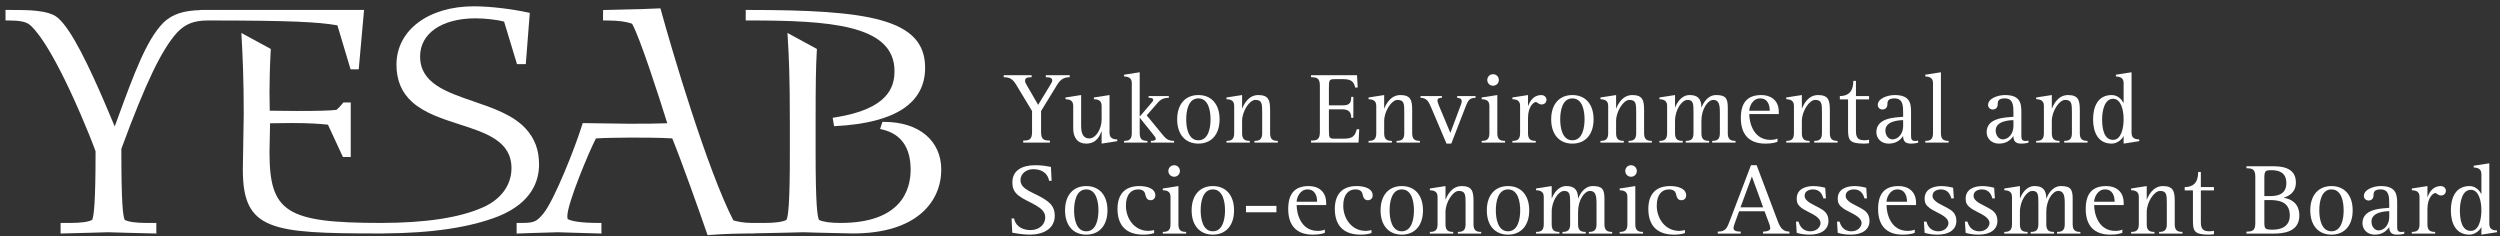 <?xml version="1.0" encoding="UTF-8"?>
<svg width="254px" height="24px" viewBox="0 0 254 24" version="1.1" xmlns="http://www.w3.org/2000/svg" xmlns:xlink="http://www.w3.org/1999/xlink">
    <rect x="0" y="0" width="254" height="24" fill="#333333" stroke="none"/>
    <!-- Generator: Sketch 51.2 (57519) - http://www.bohemiancoding.com/sketch -->
    <title>Artboard</title>
    <desc>Created with Sketch.</desc>
    <defs></defs>
    <g id="Artboard" stroke="none" stroke-width="1" fill="none" fill-rule="evenodd">
        <path d="M35.618,7.043 L36.447,7.043 L36.988,1.011 L20.374,1.011 L20.374,1.023 C18.729,1.082 17.536,1.373 16.556,2.349 C14.855,4.105 13.606,7.515 11.88,12.234 C11.88,12.234 11.768,12.543 11.655,12.847 C11.461,12.385 10.637,10.44 10.637,10.44 C9.164,7.028 7.286,2.953 5.834,1.776 C4.871,1.008 2.831,1.01 1.03,1.011 L0.561,1.011 L0.561,2.079 L0.82,2.079 C1.966,2.079 2.593,2.198 2.982,2.489 C3.422,2.817 5.092,4.443 8.187,11.603 C8.821,13.068 9.346,14.369 9.71,15.37 C9.71,20.62 9.541,21.908 9.366,22.342 C8.95,22.549 8.233,22.651 7.155,22.651 L6.156,22.651 L6.156,23.726 L8.967,23.652 L10.957,23.596 L12.925,23.652 L15.889,23.726 L15.882,23.463 L15.882,22.651 L14.883,22.651 C13.805,22.651 13.086,22.547 12.671,22.342 C12.493,21.919 12.329,20.819 12.329,15.123 C14.788,8.438 16.436,5.006 18.009,3.291 C18.817,2.433 19.719,2.081 21.119,2.079 C29.773,2.085 32.299,2.238 34.28,2.573 C34.365,2.859 35.618,7.043 35.618,7.043" id="Fill-1" fill="#FFFFFF"></path>
        <path d="M54.768,16.713 C54.768,15.219 54.325,14.048 53.37,13.023 C52.079,11.657 50.054,10.964 48.097,10.296 C45.312,9.341 42.682,8.443 42.682,5.737 C42.682,3.383 44.899,1.863 48.328,1.863 C49.295,1.863 50.561,2.011 51.216,2.192 C51.295,2.454 52.527,6.517 52.527,6.517 L53.42,6.517 L53.826,1.312 L53.608,1.264 C52.255,0.964 49.967,0.641 48.143,0.641 C43.514,0.641 40.281,3.079 40.281,6.569 C40.281,8.158 40.805,9.4 41.881,10.368 C43.129,11.489 44.933,12.07 46.678,12.633 C49.398,13.509 51.966,14.337 51.966,17.081 C51.966,18.803 50.905,20.259 49.059,21.07 C46.711,22.119 43.226,22.649 38.696,22.651 C29.076,22.646 27.381,21.562 27.381,15.448 C27.381,15.448 27.43,12.945 27.438,12.525 C27.752,12.522 29.659,12.499 29.659,12.499 C31.43,12.499 32.604,12.587 33.32,12.668 C33.432,12.912 34.841,15.951 34.841,15.951 L35.635,15.951 L35.635,10.413 L34.885,10.413 L34.807,10.507 C34.547,10.823 34.404,10.983 34.186,11.161 C33.545,11.241 32.338,11.275 30.152,11.275 C30.152,11.275 27.817,11.252 27.408,11.248 C27.405,11.073 27.401,10.883 27.401,10.883 L27.381,9.375 C27.381,8.375 27.414,6.736 27.505,5.134 L27.514,4.974 L24.522,3.348 L24.549,3.81 C24.654,5.689 24.764,8.087 24.764,11.625 L24.724,13.994 L24.672,17.236 C24.672,23.403 27.539,23.714 38.426,23.719 L38.685,23.719 C38.685,23.719 38.687,23.719 38.689,23.719 C38.707,23.719 38.727,23.719 38.747,23.719 L39.004,23.719 L39.004,23.714 C43.899,23.689 47.842,23.096 50.712,21.945 C54.064,20.559 54.768,18.335 54.768,16.713" id="Fill-2" fill="#FFFFFF"></path>
        <path d="M90.881,7.217 C90.881,8.833 90.257,11.078 84.856,11.926 L84.6,11.967 L84.741,12.819 L84.97,12.807 C90.958,12.479 93.993,10.483 93.993,6.879 C93.993,1.888 88.199,1.011 76.023,1.011 L75.766,1.011 L75.766,2.079 L76.023,2.079 C84.153,2.079 90.881,2.466 90.881,7.217" id="Fill-3" fill="#FFFFFF"></path>
        <path d="M89.842,12.385 L89.655,12.385 L89.416,13.103 L89.688,13.168 C91.568,13.632 92.521,15 92.521,17.236 C92.521,19.259 91.594,22.651 85.391,22.651 C84.346,22.651 83.619,22.545 83.208,22.342 C83.037,21.931 82.866,20.839 82.866,15.355 L82.866,12.457 C82.866,8.508 82.894,6.797 82.989,5.134 L82.998,4.974 L80.007,3.348 L80.034,3.81 L80.054,4.185 C80.146,5.757 80.249,7.54 80.249,12.489 L80.249,15.603 C80.249,20.87 80.078,21.934 79.907,22.342 C79.49,22.547 78.771,22.651 77.693,22.651 L76.364,22.651 C75.484,22.651 74.821,22.483 74.505,22.386 C71.88,17.285 68.312,5.271 67.155,1.045 L67.099,0.849 L66.896,0.855 L65.427,0.914 L61.276,1.016 L61.269,1.267 L61.269,2.079 L61.526,2.079 C62.926,2.079 63.611,2.205 64.219,2.406 C65.046,3.891 66.921,9.731 67.796,12.522 C66.752,12.567 65.621,12.571 63.844,12.571 L59.206,12.507 L59.147,12.69 C58.427,15.003 56.331,20.312 55.206,21.698 C54.448,22.623 54.159,22.651 52.748,22.651 L52.49,22.651 L52.49,23.729 L53.885,23.679 L56.673,23.596 L58.55,23.654 L61.111,23.727 L61.105,23.463 L61.105,22.651 L60.846,22.651 C58.835,22.651 58.02,22.442 57.677,22.256 C57.662,22.207 57.641,22.12 57.641,21.952 C57.641,20.675 59.854,15.378 60.547,14.062 C61.371,14.007 63.226,13.979 64.061,13.979 C65.052,13.979 67.058,13.98 68.303,14.062 C69.24,16.359 71.072,21.514 71.824,23.7 L71.889,23.888 L72.086,23.873 C72.536,23.839 73.825,23.74 75.766,23.724 L75.766,23.726 L75.894,23.722 C76.049,23.721 76.199,23.719 76.364,23.719 L76.622,23.719 L76.622,23.707 L79.769,23.642 L81.619,23.596 L83.205,23.642 L86.658,23.719 C93.275,23.719 95.632,20.371 95.632,17.236 C95.632,14.29 93.359,12.385 89.842,12.385" id="Fill-4" fill="#FFFFFF"></path>
        <path d="M103.959,14.282 C104.526,14.282 104.856,14.21 104.856,13.44 L104.856,11.28 L103.249,8.619 C102.888,8.013 102.578,7.846 101.98,7.846 L101.98,7.641 L104.815,7.641 L104.815,7.846 C104.331,7.846 104.145,7.929 104.145,8.227 C104.145,8.34 104.217,8.484 104.32,8.659 L105.475,10.654 L106.691,8.659 C106.814,8.464 106.907,8.299 106.907,8.196 C106.907,7.918 106.701,7.846 106.258,7.846 L106.258,7.641 L108.68,7.641 L108.68,7.846 C108.144,7.846 107.763,8.022 107.402,8.619 L105.773,11.28 L105.773,13.44 C105.773,14.21 106.114,14.282 106.67,14.282 L106.67,14.487 L103.959,14.487 L103.959,14.282" id="Fill-5" fill="#FFFFFF"></path>
        <path d="M111.925,13.358 L111.904,13.358 C111.77,13.695 111.462,14.591 110.358,14.591 C109.492,14.591 109.039,13.994 109.039,13.038 L109.039,10.746 C109.039,10.13 108.564,10.098 108.255,10.078 L108.255,9.903 L109.843,9.657 L109.843,12.812 C109.843,13.665 110.131,14.066 110.667,14.066 C111.337,14.066 111.925,13.1 111.925,12.164 L111.925,10.746 C111.925,10.13 111.45,10.098 111.141,10.078 L111.141,9.903 L112.728,9.657 L112.728,13.502 C112.728,14.118 113.203,14.148 113.512,14.169 L113.512,14.343 L111.925,14.591 L111.925,13.358" id="Fill-6" fill="#FFFFFF"></path>
        <path d="M114.206,14.313 C114.639,14.313 114.99,14.22 114.99,13.551 L114.99,8.433 C114.99,7.827 114.515,7.797 114.206,7.765 L114.206,7.59 L115.794,7.342 L115.794,11.846 L116.958,10.488 C117.072,10.356 117.164,10.252 117.164,10.16 C117.164,9.986 117.03,9.934 116.7,9.934 L116.7,9.759 L118.752,9.759 L118.752,9.934 C118.082,9.934 117.814,10.2 117.443,10.644 L116.505,11.722 L118.041,13.593 C118.464,14.118 118.69,14.313 119.288,14.313 L119.288,14.487 L116.928,14.487 L116.928,14.313 C117.247,14.313 117.422,14.262 117.422,14.108 C117.422,13.983 117.33,13.862 117.217,13.728 L115.814,11.98 L115.794,11.98 L115.794,13.551 C115.794,14.22 116.144,14.313 116.577,14.313 L116.577,14.487 L114.206,14.487 L114.206,14.313" id="Fill-7" fill="#FFFFFF"></path>
        <path d="M121.755,14.252 C122.786,14.252 122.992,12.976 122.992,12.123 C122.992,11.27 122.786,9.996 121.755,9.996 C120.725,9.996 120.519,11.27 120.519,12.123 C120.519,12.976 120.725,14.252 121.755,14.252 Z M119.601,12.123 C119.601,10.582 120.436,9.657 121.755,9.657 C123.075,9.657 123.91,10.582 123.91,12.123 C123.91,13.665 123.075,14.591 121.755,14.591 C120.436,14.591 119.601,13.665 119.601,12.123 Z" id="Fill-8" fill="#FFFFFF"></path>
        <path d="M124.61,14.313 C125.042,14.313 125.393,14.22 125.393,13.551 L125.393,10.746 C125.393,10.13 124.909,10.098 124.61,10.078 L124.61,9.903 L126.197,9.657 L126.197,11.014 L126.217,11.014 C126.361,10.632 126.825,9.657 127.846,9.657 C128.939,9.657 129.043,10.252 129.043,11.208 L129.043,13.551 C129.043,14.22 129.392,14.313 129.826,14.313 L129.826,14.487 L127.454,14.487 L127.454,14.313 C127.888,14.313 128.238,14.22 128.238,13.551 L128.238,11.434 C128.238,10.551 128.227,10.15 127.547,10.15 C126.939,10.15 126.197,11.312 126.197,12.288 L126.197,13.551 C126.197,14.22 126.547,14.313 126.98,14.313 L126.98,14.487 L124.61,14.487 L124.61,14.313" id="Fill-9" fill="#FFFFFF"></path>
        <path d="M133.202,14.282 C133.759,14.282 134.099,14.21 134.099,13.44 L134.099,8.691 C134.099,7.918 133.759,7.846 133.202,7.846 L133.202,7.641 L137.872,7.641 L137.944,8.896 L137.686,8.896 C137.563,8.268 137.222,8.043 136.491,8.043 L135.584,8.043 C135.048,8.043 135.017,8.157 135.017,8.907 L135.017,10.704 L136.347,10.704 C137.037,10.704 137.284,10.551 137.284,9.842 L137.501,9.842 L137.501,11.97 L137.284,11.97 C137.284,11.394 137.037,11.106 136.347,11.106 L135.017,11.106 L135.017,13.224 C135.017,14.025 135.068,14.087 135.584,14.087 L136.573,14.087 C137.367,14.087 137.686,13.839 137.841,13.131 L138.099,13.131 L138.027,14.487 L133.202,14.487 L133.202,14.282" id="Fill-10" fill="#FFFFFF"></path>
        <path d="M139.045,14.313 C139.478,14.313 139.828,14.22 139.828,13.551 L139.828,10.746 C139.828,10.13 139.344,10.098 139.045,10.078 L139.045,9.903 L140.632,9.657 L140.632,11.014 L140.653,11.014 C140.798,10.632 141.262,9.657 142.282,9.657 C143.374,9.657 143.477,10.252 143.477,11.208 L143.477,13.551 C143.477,14.22 143.829,14.313 144.261,14.313 L144.261,14.487 L141.891,14.487 L141.891,14.313 C142.324,14.313 142.674,14.22 142.674,13.551 L142.674,11.434 C142.674,10.551 142.663,10.15 141.983,10.15 C141.375,10.15 140.632,11.312 140.632,12.288 L140.632,13.551 C140.632,14.22 140.983,14.313 141.416,14.313 L141.416,14.487 L139.045,14.487 L139.045,14.313" id="Fill-11" fill="#FFFFFF"></path>
        <path d="M145.388,10.88 C145.14,10.314 144.965,9.954 144.326,9.934 L144.326,9.759 L146.501,9.759 L146.501,9.934 C146.222,9.934 146.048,10.006 146.048,10.18 C146.048,10.324 146.109,10.52 146.181,10.695 L147.356,13.502 L148.398,10.726 C148.47,10.54 148.511,10.407 148.511,10.284 C148.511,10.058 148.356,9.954 148.047,9.934 L148.047,9.759 L149.913,9.759 L149.913,9.934 C149.335,9.975 149.191,10.098 148.903,10.848 L147.45,14.591 L146.965,14.591 L145.388,10.88" id="Fill-12" fill="#FFFFFF"></path>
        <path d="M151.107,8.124 C151.107,7.797 151.365,7.539 151.695,7.539 C152.025,7.539 152.282,7.797 152.282,8.124 C152.282,8.454 152.025,8.71 151.695,8.71 C151.365,8.71 151.107,8.454 151.107,8.124 Z M150.539,14.313 C150.973,14.313 151.322,14.22 151.322,13.551 L151.322,10.746 C151.322,10.13 150.849,10.098 150.539,10.078 L150.539,9.903 L152.127,9.657 L152.127,13.551 C152.127,14.22 152.478,14.313 152.911,14.313 L152.911,14.487 L150.539,14.487 L150.539,14.313 Z" id="Fill-13" fill="#FFFFFF"></path>
        <path d="M153.658,14.313 C154.091,14.313 154.441,14.22 154.441,13.551 L154.441,10.746 C154.441,10.13 153.967,10.098 153.658,10.078 L153.658,9.903 L155.245,9.657 L155.245,10.756 L155.266,10.756 C155.462,10.242 155.823,9.657 156.606,9.657 C156.833,9.657 157.12,9.82 157.12,10.13 C157.12,10.428 156.905,10.612 156.626,10.612 C156.318,10.612 156.184,10.366 156.039,10.366 C155.854,10.366 155.245,10.776 155.245,12 L155.245,13.551 C155.245,14.22 155.596,14.313 156.029,14.313 L156.029,14.487 L153.658,14.487 L153.658,14.313" id="Fill-14" fill="#FFFFFF"></path>
        <path d="M159.754,14.252 C160.785,14.252 160.991,12.976 160.991,12.123 C160.991,11.27 160.785,9.996 159.754,9.996 C158.723,9.996 158.517,11.27 158.517,12.123 C158.517,12.976 158.723,14.252 159.754,14.252 Z M157.6,12.123 C157.6,10.582 158.434,9.657 159.754,9.657 C161.073,9.657 161.908,10.582 161.908,12.123 C161.908,13.665 161.073,14.591 159.754,14.591 C158.434,14.591 157.6,13.665 157.6,12.123 Z" id="Fill-15" fill="#FFFFFF"></path>
        <path d="M162.608,14.313 C163.041,14.313 163.391,14.22 163.391,13.551 L163.391,10.746 C163.391,10.13 162.907,10.098 162.608,10.078 L162.608,9.903 L164.195,9.657 L164.195,11.014 L164.216,11.014 C164.36,10.632 164.825,9.657 165.845,9.657 C166.937,9.657 167.04,10.252 167.04,11.208 L167.04,13.551 C167.04,14.22 167.392,14.313 167.824,14.313 L167.824,14.487 L165.454,14.487 L165.454,14.313 C165.887,14.313 166.237,14.22 166.237,13.551 L166.237,11.434 C166.237,10.551 166.226,10.15 165.546,10.15 C164.938,10.15 164.195,11.312 164.195,12.288 L164.195,13.551 C164.195,14.22 164.546,14.313 164.979,14.313 L164.979,14.487 L162.608,14.487 L162.608,14.313" id="Fill-16" fill="#FFFFFF"></path>
        <path d="M168.595,14.313 C169.028,14.313 169.379,14.22 169.379,13.551 L169.379,10.746 C169.379,10.13 168.894,10.098 168.595,10.078 L168.595,9.903 L170.183,9.657 L170.183,10.9 L170.203,10.9 C170.337,10.551 170.77,9.657 171.667,9.657 C172.378,9.657 172.863,9.934 172.863,10.91 L172.883,10.91 C173.049,10.448 173.522,9.657 174.347,9.657 C175.285,9.657 175.543,9.945 175.543,10.91 L175.543,13.551 C175.543,14.22 175.904,14.313 176.326,14.313 L176.326,14.487 L173.955,14.487 L173.955,14.313 C174.388,14.313 174.739,14.22 174.739,13.551 L174.739,11.434 C174.739,10.644 174.646,10.15 174.079,10.15 C173.522,10.15 172.863,11.054 172.863,12.288 L172.863,13.551 C172.863,14.22 173.213,14.313 173.646,14.313 L173.646,14.487 L171.275,14.487 L171.275,14.313 C171.708,14.313 172.059,14.22 172.059,13.551 L172.059,11.434 C172.059,10.551 172.049,10.15 171.45,10.15 C170.873,10.15 170.183,11.146 170.183,12.288 L170.183,13.551 C170.183,14.22 170.533,14.313 170.966,14.313 L170.966,14.487 L168.595,14.487 L168.595,14.313" id="Fill-17" fill="#FFFFFF"></path>
        <path d="M179.807,11.25 C179.807,10.704 179.621,9.996 178.828,9.996 C178.044,9.996 177.725,10.87 177.725,11.25 L179.807,11.25 Z M180.59,14.406 C180.343,14.498 179.992,14.591 179.363,14.591 C177.766,14.591 176.869,13.718 176.869,11.99 C176.869,10.488 177.478,9.657 178.962,9.657 C179.89,9.657 180.724,10.17 180.724,11.362 L180.724,11.588 L177.725,11.588 C177.725,12.452 178.147,14.21 179.869,14.21 C180.107,14.21 180.384,14.18 180.59,14.078 L180.59,14.406 Z" id="Fill-18" fill="#FFFFFF"></path>
        <path d="M181.481,14.313 C181.913,14.313 182.264,14.22 182.264,13.551 L182.264,10.746 C182.264,10.13 181.78,10.098 181.481,10.078 L181.481,9.903 L183.068,9.657 L183.068,11.014 L183.088,11.014 C183.232,10.632 183.697,9.657 184.718,9.657 C185.81,9.657 185.913,10.252 185.913,11.208 L185.913,13.551 C185.913,14.22 186.264,14.313 186.697,14.313 L186.697,14.487 L184.326,14.487 L184.326,14.313 C184.759,14.313 185.11,14.22 185.11,13.551 L185.11,11.434 C185.11,10.551 185.098,10.15 184.419,10.15 C183.81,10.15 183.068,11.312 183.068,12.288 L183.068,13.551 C183.068,14.22 183.418,14.313 183.851,14.313 L183.851,14.487 L181.481,14.487 L181.481,14.313" id="Fill-19" fill="#FFFFFF"></path>
        <path d="M189.896,14.55 C189.731,14.57 189.566,14.591 189.401,14.591 C187.845,14.591 187.762,14.21 187.762,13.059 L187.762,10.098 L186.927,10.098 L186.927,9.759 C187.762,9.759 188.298,9.338 188.298,8.217 L188.565,8.217 L188.565,9.759 L189.896,9.759 L189.896,10.098 L188.565,10.098 L188.565,13.347 C188.565,14.127 188.917,14.252 189.483,14.252 C189.617,14.252 189.751,14.22 189.896,14.199 L189.896,14.55" id="Fill-20" fill="#FFFFFF"></path>
        <path d="M193.359,12.206 C192.874,12.216 191.555,12.308 191.555,13.264 C191.555,13.8 191.905,14.159 192.255,14.159 C192.926,14.159 193.359,13.512 193.359,12.812 L193.359,12.206 Z M194.884,14.498 C194.76,14.529 194.503,14.591 194.132,14.591 C193.534,14.591 193.359,14.282 193.359,13.839 L193.338,13.839 C193.018,14.303 192.575,14.591 191.874,14.591 C191.164,14.591 190.638,14.097 190.638,13.43 C190.638,11.938 192.575,11.938 193.359,11.866 L193.359,11.476 C193.359,10.756 193.348,9.996 192.483,9.996 C191.843,9.996 191.761,10.263 191.761,10.592 C191.761,11.014 191.451,11.126 191.277,11.126 C190.998,11.126 190.782,10.942 190.782,10.664 C190.782,9.996 191.782,9.657 192.493,9.657 C193.904,9.657 194.162,10.335 194.162,11.29 L194.162,13.839 C194.162,14.199 194.287,14.324 194.606,14.324 C194.699,14.324 194.792,14.303 194.884,14.282 L194.884,14.498 Z" id="Fill-21" fill="#FFFFFF"></path>
        <path d="M195.61,14.313 C196.043,14.313 196.393,14.22 196.393,13.551 L196.393,8.433 C196.393,7.827 195.919,7.797 195.61,7.765 L195.61,7.59 L197.197,7.342 L197.197,13.551 C197.197,14.22 197.548,14.313 197.98,14.313 L197.98,14.487 L195.61,14.487 L195.61,14.313" id="Fill-22" fill="#FFFFFF"></path>
        <path d="M204.565,12.206 C204.08,12.216 202.761,12.308 202.761,13.264 C202.761,13.8 203.111,14.159 203.462,14.159 C204.132,14.159 204.565,13.512 204.565,12.812 L204.565,12.206 Z M206.091,14.498 C205.966,14.529 205.709,14.591 205.338,14.591 C204.74,14.591 204.565,14.282 204.565,13.839 L204.544,13.839 C204.225,14.303 203.781,14.591 203.08,14.591 C202.369,14.591 201.844,14.097 201.844,13.43 C201.844,11.938 203.781,11.938 204.565,11.866 L204.565,11.476 C204.565,10.756 204.555,9.996 203.688,9.996 C203.05,9.996 202.967,10.263 202.967,10.592 C202.967,11.014 202.658,11.126 202.483,11.126 C202.205,11.126 201.988,10.942 201.988,10.664 C201.988,9.996 202.988,9.657 203.699,9.657 C205.111,9.657 205.369,10.335 205.369,11.29 L205.369,13.839 C205.369,14.199 205.492,14.324 205.812,14.324 C205.904,14.324 205.998,14.303 206.091,14.282 L206.091,14.498 Z" id="Fill-23" fill="#FFFFFF"></path>
        <path d="M206.877,14.313 C207.31,14.313 207.66,14.22 207.66,13.551 L207.66,10.746 C207.66,10.13 207.176,10.098 206.877,10.078 L206.877,9.903 L208.464,9.657 L208.464,11.014 L208.485,11.014 C208.629,10.632 209.094,9.657 210.114,9.657 C211.206,9.657 211.309,10.252 211.309,11.208 L211.309,13.551 C211.309,14.22 211.66,14.313 212.092,14.313 L212.092,14.487 L209.723,14.487 L209.723,14.313 C210.156,14.313 210.506,14.22 210.506,13.551 L210.506,11.434 C210.506,10.551 210.495,10.15 209.815,10.15 C209.207,10.15 208.464,11.312 208.464,12.288 L208.464,13.551 C208.464,14.22 208.815,14.313 209.248,14.313 L209.248,14.487 L206.877,14.487 L206.877,14.313" id="Fill-24" fill="#FFFFFF"></path>
        <path d="M214.689,14.21 C215.524,14.21 215.76,12.998 215.76,12.123 C215.76,11.146 215.482,10.036 214.689,10.036 C213.812,10.036 213.575,11.26 213.575,12.123 C213.575,13.017 213.74,14.21 214.689,14.21 Z M215.76,13.83 L215.74,13.83 C215.647,14.108 215.132,14.591 214.555,14.591 C213.122,14.591 212.658,13.377 212.658,12.123 C212.658,10.87 213.122,9.657 214.555,9.657 C215.204,9.657 215.595,10.16 215.74,10.448 L215.76,10.448 L215.76,8.433 C215.76,7.827 215.277,7.797 214.977,7.765 L214.977,7.59 L216.565,7.342 L216.565,13.502 C216.565,14.118 217.038,14.148 217.348,14.169 L217.348,14.343 L215.76,14.591 L215.76,13.83 Z" id="Fill-25" fill="#FFFFFF"></path>
        <path d="M106.588,18.37 C106.495,17.826 106.083,17.188 104.98,17.188 C104.289,17.188 103.681,17.63 103.681,18.308 C103.681,19.224 104.908,19.521 105.804,20.046 C106.619,20.517 107.164,20.94 107.164,21.915 C107.164,23.222 106.031,23.839 104.619,23.839 C103.918,23.839 103.104,23.685 102.846,23.643 L102.774,22.194 L103.032,22.194 C103.115,22.739 103.598,23.375 104.701,23.375 C105.609,23.375 106.197,22.79 106.197,22.082 C106.197,20.972 104.484,20.631 103.526,19.902 C103.073,19.551 102.857,19.182 102.857,18.524 C102.857,17.29 103.877,16.786 105.175,16.786 C105.866,16.786 106.309,16.869 106.773,16.962 L106.845,18.37 L106.588,18.37" id="Fill-26" fill="#FFFFFF"></path>
        <path d="M110.364,23.499 C111.395,23.499 111.602,22.226 111.602,21.372 C111.602,20.517 111.395,19.244 110.364,19.244 C109.334,19.244 109.127,20.517 109.127,21.372 C109.127,22.226 109.334,23.499 110.364,23.499 Z M108.209,21.372 C108.209,19.83 109.045,18.904 110.364,18.904 C111.683,18.904 112.519,19.83 112.519,21.372 C112.519,22.913 111.683,23.839 110.364,23.839 C109.045,23.839 108.209,22.913 108.209,21.372 Z" id="Fill-27" fill="#FFFFFF"></path>
        <path d="M117.259,23.675 C116.98,23.777 116.641,23.839 116.155,23.839 C114.342,23.839 113.538,22.821 113.538,21.228 C113.538,19.86 114.177,18.904 115.764,18.904 C116.465,18.904 117.382,19.11 117.382,19.86 C117.382,20.158 117.166,20.343 116.899,20.343 C116.507,20.343 116.424,20.025 116.341,19.686 C116.29,19.46 116.104,19.244 115.63,19.244 C114.929,19.244 114.393,19.758 114.393,20.9 C114.393,22.203 115.249,23.459 116.682,23.459 C116.877,23.459 117.073,23.417 117.259,23.375 L117.259,23.675" id="Fill-28" fill="#FFFFFF"></path>
        <path d="M118.706,17.373 C118.706,17.044 118.964,16.786 119.294,16.786 C119.624,16.786 119.881,17.044 119.881,17.373 C119.881,17.702 119.624,17.958 119.294,17.958 C118.964,17.958 118.706,17.702 118.706,17.373 Z M118.14,23.561 C118.572,23.561 118.923,23.469 118.923,22.802 L118.923,19.994 C118.923,19.377 118.448,19.346 118.14,19.326 L118.14,19.152 L119.727,18.904 L119.727,22.802 C119.727,23.469 120.077,23.561 120.51,23.561 L120.51,23.735 L118.14,23.735 L118.14,23.561 Z" id="Fill-29" fill="#FFFFFF"></path>
        <path d="M123.225,23.499 C124.255,23.499 124.462,22.226 124.462,21.372 C124.462,20.517 124.255,19.244 123.225,19.244 C122.195,19.244 121.988,20.517 121.988,21.372 C121.988,22.226 122.195,23.499 123.225,23.499 Z M121.07,21.372 C121.07,19.83 121.906,18.904 123.225,18.904 C124.544,18.904 125.38,19.83 125.38,21.372 C125.38,22.913 124.544,23.839 123.225,23.839 C121.906,23.839 121.07,22.913 121.07,21.372 Z" id="Fill-30" fill="#FFFFFF"></path>
        <polygon id="Fill-31" fill="#FFFFFF" points="126.592 21.567 129.685 21.567 129.685 20.919 126.592 20.919"></polygon>
        <path d="M133.82,20.498 C133.82,19.953 133.635,19.244 132.841,19.244 C132.058,19.244 131.739,20.118 131.739,20.498 L133.82,20.498 Z M134.604,23.654 C134.357,23.747 134.006,23.839 133.378,23.839 C131.78,23.839 130.883,22.965 130.883,21.237 C130.883,19.737 131.491,18.904 132.976,18.904 C133.904,18.904 134.738,19.418 134.738,20.612 L134.738,20.837 L131.739,20.837 C131.739,21.701 132.161,23.459 133.882,23.459 C134.12,23.459 134.398,23.427 134.604,23.325 L134.604,23.654 Z" id="Fill-32" fill="#FFFFFF"></path>
        <path d="M139.34,23.675 C139.061,23.777 138.721,23.839 138.237,23.839 C136.422,23.839 135.618,22.821 135.618,21.228 C135.618,19.86 136.258,18.904 137.845,18.904 C138.546,18.904 139.464,19.11 139.464,19.86 C139.464,20.158 139.247,20.343 138.979,20.343 C138.587,20.343 138.504,20.025 138.423,19.686 C138.371,19.46 138.186,19.244 137.711,19.244 C137.01,19.244 136.474,19.758 136.474,20.9 C136.474,22.203 137.33,23.459 138.762,23.459 C138.959,23.459 139.154,23.417 139.34,23.375 L139.34,23.675" id="Fill-33" fill="#FFFFFF"></path>
        <path d="M142.421,23.499 C143.452,23.499 143.658,22.226 143.658,21.372 C143.658,20.517 143.452,19.244 142.421,19.244 C141.391,19.244 141.184,20.517 141.184,21.372 C141.184,22.226 141.391,23.499 142.421,23.499 Z M140.266,21.372 C140.266,19.83 141.102,18.904 142.421,18.904 C143.74,18.904 144.576,19.83 144.576,21.372 C144.576,22.913 143.74,23.839 142.421,23.839 C141.102,23.839 140.266,22.913 140.266,21.372 Z" id="Fill-34" fill="#FFFFFF"></path>
        <path d="M145.274,23.561 C145.708,23.561 146.057,23.469 146.057,22.802 L146.057,19.994 C146.057,19.377 145.574,19.346 145.274,19.326 L145.274,19.152 L146.862,18.904 L146.862,20.262 L146.882,20.262 C147.027,19.881 147.491,18.904 148.511,18.904 C149.604,18.904 149.708,19.5 149.708,20.457 L149.708,22.802 C149.708,23.469 150.058,23.561 150.49,23.561 L150.49,23.735 L148.12,23.735 L148.12,23.561 C148.553,23.561 148.903,23.469 148.903,22.802 L148.903,20.684 C148.903,19.8 148.893,19.398 148.212,19.398 C147.604,19.398 146.862,20.559 146.862,21.536 L146.862,22.802 C146.862,23.469 147.213,23.561 147.646,23.561 L147.646,23.735 L145.274,23.735 L145.274,23.561" id="Fill-35" fill="#FFFFFF"></path>
        <path d="M153.215,23.499 C154.245,23.499 154.452,22.226 154.452,21.372 C154.452,20.517 154.245,19.244 153.215,19.244 C152.184,19.244 151.977,20.517 151.977,21.372 C151.977,22.226 152.184,23.499 153.215,23.499 Z M151.06,21.372 C151.06,19.83 151.895,18.904 153.215,18.904 C154.534,18.904 155.369,19.83 155.369,21.372 C155.369,22.913 154.534,23.839 153.215,23.839 C151.895,23.839 151.06,22.913 151.06,21.372 Z" id="Fill-36" fill="#FFFFFF"></path>
        <path d="M156.063,23.561 C156.496,23.561 156.847,23.469 156.847,22.802 L156.847,19.994 C156.847,19.377 156.362,19.346 156.063,19.326 L156.063,19.152 L157.652,18.904 L157.652,20.148 L157.671,20.148 C157.805,19.8 158.239,18.904 159.135,18.904 C159.847,18.904 160.331,19.182 160.331,20.158 L160.351,20.158 C160.517,19.695 160.991,18.904 161.815,18.904 C162.753,18.904 163.011,19.192 163.011,20.158 L163.011,22.802 C163.011,23.469 163.372,23.561 163.794,23.561 L163.794,23.735 L161.424,23.735 L161.424,23.561 C161.856,23.561 162.207,23.469 162.207,22.802 L162.207,20.684 C162.207,19.892 162.114,19.398 161.547,19.398 C160.991,19.398 160.331,20.301 160.331,21.536 L160.331,22.802 C160.331,23.469 160.681,23.561 161.114,23.561 L161.114,23.735 L158.743,23.735 L158.743,23.561 C159.176,23.561 159.527,23.469 159.527,22.802 L159.527,20.684 C159.527,19.8 159.517,19.398 158.918,19.398 C158.341,19.398 157.652,20.396 157.652,21.536 L157.652,22.802 C157.652,23.469 158.001,23.561 158.434,23.561 L158.434,23.735 L156.063,23.735 L156.063,23.561" id="Fill-37" fill="#FFFFFF"></path>
        <path d="M165.127,17.373 C165.127,17.044 165.385,16.786 165.715,16.786 C166.044,16.786 166.302,17.044 166.302,17.373 C166.302,17.702 166.044,17.958 165.715,17.958 C165.385,17.958 165.127,17.702 165.127,17.373 Z M164.56,23.561 C164.993,23.561 165.343,23.469 165.343,22.802 L165.343,19.994 C165.343,19.377 164.868,19.346 164.56,19.326 L164.56,19.152 L166.146,18.904 L166.146,22.802 C166.146,23.469 166.498,23.561 166.931,23.561 L166.931,23.735 L164.56,23.735 L164.56,23.561 Z" id="Fill-38" fill="#FFFFFF"></path>
        <path d="M171.192,23.675 C170.913,23.777 170.573,23.839 170.088,23.839 C168.274,23.839 167.47,22.821 167.47,21.228 C167.47,19.86 168.109,18.904 169.697,18.904 C170.398,18.904 171.315,19.11 171.315,19.86 C171.315,20.158 171.099,20.343 170.831,20.343 C170.439,20.343 170.357,20.025 170.274,19.686 C170.223,19.46 170.037,19.244 169.563,19.244 C168.862,19.244 168.326,19.758 168.326,20.9 C168.326,22.203 169.182,23.459 170.615,23.459 C170.81,23.459 171.006,23.417 171.192,23.375 L171.192,23.675" id="Fill-39" fill="#FFFFFF"></path>
        <path d="M176.836,21.063 L179.135,21.063 L177.991,17.928 L176.836,21.063 Z M174.527,23.531 C175.331,23.531 175.466,23.181 175.765,22.389 L177.898,16.786 L178.475,16.786 L180.62,22.472 C180.866,23.12 181.135,23.531 181.805,23.531 L181.805,23.735 L179.125,23.735 L179.125,23.531 C179.445,23.531 179.857,23.459 179.857,23.192 C179.857,23.057 179.805,22.873 179.764,22.76 L179.28,21.464 L176.693,21.464 L176.248,22.688 C176.187,22.873 176.126,23.037 176.126,23.171 C176.126,23.469 176.456,23.531 176.857,23.531 L176.857,23.735 L174.527,23.735 L174.527,23.531 Z" id="Fill-40" fill="#FFFFFF"></path>
        <path d="M185.256,20.158 C185.173,19.82 184.937,19.244 184.205,19.244 C183.824,19.244 183.349,19.408 183.349,19.892 C183.349,20.478 184.235,20.775 184.813,21.104 C185.339,21.392 185.771,21.68 185.771,22.451 C185.771,23.336 185.018,23.839 183.874,23.839 C183.298,23.839 182.823,23.747 182.546,23.654 L182.474,22.514 L182.731,22.514 C182.834,22.873 183.081,23.499 183.947,23.499 C184.617,23.499 184.968,23.017 184.968,22.667 C184.968,21.938 183.648,21.578 183.081,21.156 C182.669,20.858 182.546,20.6 182.546,20.18 C182.546,19.224 183.41,18.904 184.256,18.904 C184.679,18.904 185.214,19.008 185.442,19.08 L185.514,20.158 L185.256,20.158" id="Fill-41" fill="#FFFFFF"></path>
        <path d="M189.425,20.158 C189.342,19.82 189.105,19.244 188.374,19.244 C187.992,19.244 187.519,19.408 187.519,19.892 C187.519,20.478 188.405,20.775 188.982,21.104 C189.507,21.392 189.941,21.68 189.941,22.451 C189.941,23.336 189.188,23.839 188.044,23.839 C187.466,23.839 186.992,23.747 186.714,23.654 L186.642,22.514 L186.9,22.514 C187.003,22.873 187.25,23.499 188.116,23.499 C188.785,23.499 189.136,23.017 189.136,22.667 C189.136,21.938 187.817,21.578 187.25,21.156 C186.838,20.858 186.714,20.6 186.714,20.18 C186.714,19.224 187.58,18.904 188.424,18.904 C188.848,18.904 189.384,19.008 189.611,19.08 L189.683,20.158 L189.425,20.158" id="Fill-42" fill="#FFFFFF"></path>
        <path d="M193.753,20.498 C193.753,19.953 193.567,19.244 192.774,19.244 C191.99,19.244 191.671,20.118 191.671,20.498 L193.753,20.498 Z M194.537,23.654 C194.289,23.747 193.938,23.839 193.31,23.839 C191.713,23.839 190.815,22.965 190.815,21.237 C190.815,19.737 191.424,18.904 192.907,18.904 C193.836,18.904 194.67,19.418 194.67,20.612 L194.67,20.837 L191.671,20.837 C191.671,21.701 192.093,23.459 193.815,23.459 C194.052,23.459 194.33,23.427 194.537,23.325 L194.537,23.654 Z" id="Fill-43" fill="#FFFFFF"></path>
        <path d="M198.252,20.158 C198.169,19.82 197.932,19.244 197.2,19.244 C196.819,19.244 196.344,19.408 196.344,19.892 C196.344,20.478 197.23,20.775 197.808,21.104 C198.334,21.392 198.767,21.68 198.767,22.451 C198.767,23.336 198.015,23.839 196.87,23.839 C196.294,23.839 195.819,23.747 195.541,23.654 L195.469,22.514 L195.726,22.514 C195.83,22.873 196.077,23.499 196.942,23.499 C197.613,23.499 197.963,23.017 197.963,22.667 C197.963,21.938 196.643,21.578 196.077,21.156 C195.665,20.858 195.541,20.6 195.541,20.18 C195.541,19.224 196.406,18.904 197.252,18.904 C197.674,18.904 198.21,19.008 198.437,19.08 L198.509,20.158 L198.252,20.158" id="Fill-44" fill="#FFFFFF"></path>
        <path d="M202.421,20.158 C202.337,19.82 202.1,19.244 201.369,19.244 C200.988,19.244 200.514,19.408 200.514,19.892 C200.514,20.478 201.4,20.775 201.977,21.104 C202.502,21.392 202.936,21.68 202.936,22.451 C202.936,23.336 202.183,23.839 201.039,23.839 C200.461,23.839 199.987,23.747 199.709,23.654 L199.637,22.514 L199.895,22.514 C199.998,22.873 200.245,23.499 201.111,23.499 C201.78,23.499 202.132,23.017 202.132,22.667 C202.132,21.938 200.812,21.578 200.245,21.156 C199.833,20.858 199.709,20.6 199.709,20.18 C199.709,19.224 200.575,18.904 201.419,18.904 C201.843,18.904 202.379,19.008 202.606,19.08 L202.678,20.158 L202.421,20.158" id="Fill-45" fill="#FFFFFF"></path>
        <path d="M203.636,23.561 C204.068,23.561 204.419,23.469 204.419,22.802 L204.419,19.994 C204.419,19.377 203.934,19.346 203.636,19.326 L203.636,19.152 L205.223,18.904 L205.223,20.148 L205.244,20.148 C205.377,19.8 205.81,18.904 206.708,18.904 C207.419,18.904 207.902,19.182 207.902,20.158 L207.924,20.158 C208.088,19.695 208.562,18.904 209.388,18.904 C210.325,18.904 210.583,19.192 210.583,20.158 L210.583,22.802 C210.583,23.469 210.944,23.561 211.367,23.561 L211.367,23.735 L208.996,23.735 L208.996,23.561 C209.429,23.561 209.779,23.469 209.779,22.802 L209.779,20.684 C209.779,19.892 209.687,19.398 209.119,19.398 C208.562,19.398 207.902,20.301 207.902,21.536 L207.902,22.802 C207.902,23.469 208.254,23.561 208.687,23.561 L208.687,23.735 L206.316,23.735 L206.316,23.561 C206.749,23.561 207.099,23.469 207.099,22.802 L207.099,20.684 C207.099,19.8 207.088,19.398 206.491,19.398 C205.914,19.398 205.223,20.396 205.223,21.536 L205.223,22.802 C205.223,23.469 205.573,23.561 206.006,23.561 L206.006,23.735 L203.636,23.735 L203.636,23.561" id="Fill-46" fill="#FFFFFF"></path>
        <path d="M214.847,20.498 C214.847,19.953 214.662,19.244 213.868,19.244 C213.085,19.244 212.765,20.118 212.765,20.498 L214.847,20.498 Z M215.631,23.654 C215.383,23.747 215.032,23.839 214.404,23.839 C212.806,23.839 211.91,22.965 211.91,21.237 C211.91,19.737 212.518,18.904 214.002,18.904 C214.929,18.904 215.765,19.418 215.765,20.612 L215.765,20.837 L212.765,20.837 C212.765,21.701 213.188,23.459 214.91,23.459 C215.146,23.459 215.424,23.427 215.631,23.325 L215.631,23.654 Z" id="Fill-47" fill="#FFFFFF"></path>
        <path d="M216.521,23.561 C216.954,23.561 217.304,23.469 217.304,22.802 L217.304,19.994 C217.304,19.377 216.819,19.346 216.521,19.326 L216.521,19.152 L218.108,18.904 L218.108,20.262 L218.129,20.262 C218.273,19.881 218.738,18.904 219.757,18.904 C220.85,18.904 220.953,19.5 220.953,20.457 L220.953,22.802 C220.953,23.469 221.304,23.561 221.736,23.561 L221.736,23.735 L219.366,23.735 L219.366,23.561 C219.799,23.561 220.149,23.469 220.149,22.802 L220.149,20.684 C220.149,19.8 220.139,19.398 219.459,19.398 C218.851,19.398 218.108,20.559 218.108,21.536 L218.108,22.802 C218.108,23.469 218.459,23.561 218.892,23.561 L218.892,23.735 L216.521,23.735 L216.521,23.561" id="Fill-48" fill="#FFFFFF"></path>
        <path d="M224.936,23.798 C224.771,23.819 224.606,23.839 224.442,23.839 C222.884,23.839 222.802,23.459 222.802,22.307 L222.802,19.346 L221.967,19.346 L221.967,19.008 C222.802,19.008 223.337,18.586 223.337,17.466 L223.606,17.466 L223.606,19.008 L224.936,19.008 L224.936,19.346 L223.606,19.346 L223.606,22.595 C223.606,23.375 223.956,23.499 224.523,23.499 C224.658,23.499 224.792,23.469 224.936,23.447 L224.936,23.798" id="Fill-49" fill="#FFFFFF"></path>
        <path d="M230.057,22.472 C230.057,23.243 230.067,23.336 230.932,23.336 C231.778,23.336 232.644,22.995 232.644,21.896 C232.644,20.415 231.407,20.324 230.531,20.324 L230.057,20.324 L230.057,22.472 Z M230.057,19.922 L230.531,19.922 C231.128,19.922 232.293,19.911 232.293,18.606 C232.293,17.568 231.612,17.29 230.778,17.29 C230.129,17.29 230.057,17.382 230.057,18.154 L230.057,19.922 Z M228.241,23.531 C228.798,23.531 229.139,23.459 229.139,22.688 L229.139,17.938 C229.139,17.168 228.798,17.096 228.241,17.096 L228.241,16.89 L230.778,16.89 C231.571,16.89 233.262,16.89 233.262,18.534 C233.262,19.572 232.53,19.922 232.045,20.076 L232.045,20.097 C232.767,20.22 233.612,20.642 233.612,21.896 C233.612,23.591 231.973,23.735 230.932,23.735 L228.241,23.735 L228.241,23.531 Z" id="Fill-50" fill="#FFFFFF"></path>
        <path d="M236.877,23.499 C237.91,23.499 238.115,22.226 238.115,21.372 C238.115,20.517 237.91,19.244 236.877,19.244 C235.847,19.244 235.641,20.517 235.641,21.372 C235.641,22.226 235.847,23.499 236.877,23.499 Z M234.724,21.372 C234.724,19.83 235.558,18.904 236.877,18.904 C238.197,18.904 239.032,19.83 239.032,21.372 C239.032,22.913 238.197,23.839 236.877,23.839 C235.558,23.839 234.724,22.913 234.724,21.372 Z" id="Fill-51" fill="#FFFFFF"></path>
        <path d="M242.747,21.453 C242.263,21.464 240.943,21.557 240.943,22.514 C240.943,23.048 241.294,23.408 241.644,23.408 C242.314,23.408 242.747,22.76 242.747,22.059 L242.747,21.453 Z M244.273,23.747 C244.149,23.777 243.891,23.839 243.521,23.839 C242.923,23.839 242.747,23.531 242.747,23.089 L242.727,23.089 C242.407,23.552 241.964,23.839 241.263,23.839 C240.552,23.839 240.026,23.345 240.026,22.677 C240.026,21.188 241.964,21.188 242.747,21.116 L242.747,20.724 C242.747,20.004 242.737,19.244 241.872,19.244 C241.232,19.244 241.15,19.512 241.15,19.839 C241.15,20.262 240.84,20.373 240.666,20.373 C240.387,20.373 240.17,20.19 240.17,19.911 C240.17,19.244 241.169,18.904 241.882,18.904 C243.293,18.904 243.551,19.584 243.551,20.54 L243.551,23.089 C243.551,23.447 243.675,23.571 243.995,23.571 C244.087,23.571 244.18,23.552 244.273,23.531 L244.273,23.747 Z" id="Fill-52" fill="#FFFFFF"></path>
        <path d="M245.039,23.561 C245.472,23.561 245.823,23.469 245.823,22.802 L245.823,19.994 C245.823,19.377 245.349,19.346 245.039,19.326 L245.039,19.152 L246.627,18.904 L246.627,20.004 L246.647,20.004 C246.844,19.49 247.205,18.904 247.988,18.904 C248.214,18.904 248.503,19.07 248.503,19.377 C248.503,19.676 248.287,19.86 248.008,19.86 C247.699,19.86 247.565,19.614 247.42,19.614 C247.235,19.614 246.627,20.025 246.627,21.248 L246.627,22.802 C246.627,23.469 246.977,23.561 247.41,23.561 L247.41,23.735 L245.039,23.735 L245.039,23.561" id="Fill-53" fill="#FFFFFF"></path>
        <path d="M251.038,23.459 C251.873,23.459 252.11,22.245 252.11,21.372 C252.11,20.396 251.832,19.284 251.038,19.284 C250.161,19.284 249.925,20.508 249.925,21.372 C249.925,22.266 250.089,23.459 251.038,23.459 Z M252.11,23.078 L252.09,23.078 C251.996,23.355 251.481,23.839 250.905,23.839 C249.471,23.839 249.008,22.625 249.008,21.372 C249.008,20.118 249.471,18.904 250.905,18.904 C251.553,18.904 251.945,19.408 252.09,19.695 L252.11,19.695 L252.11,17.682 C252.11,17.074 251.625,17.044 251.327,17.013 L251.327,16.838 L252.914,16.592 L252.914,22.749 C252.914,23.366 253.388,23.397 253.698,23.417 L253.698,23.591 L252.11,23.839 L252.11,23.078 Z" id="Fill-54" fill="#FFFFFF"></path>
    </g>
</svg>